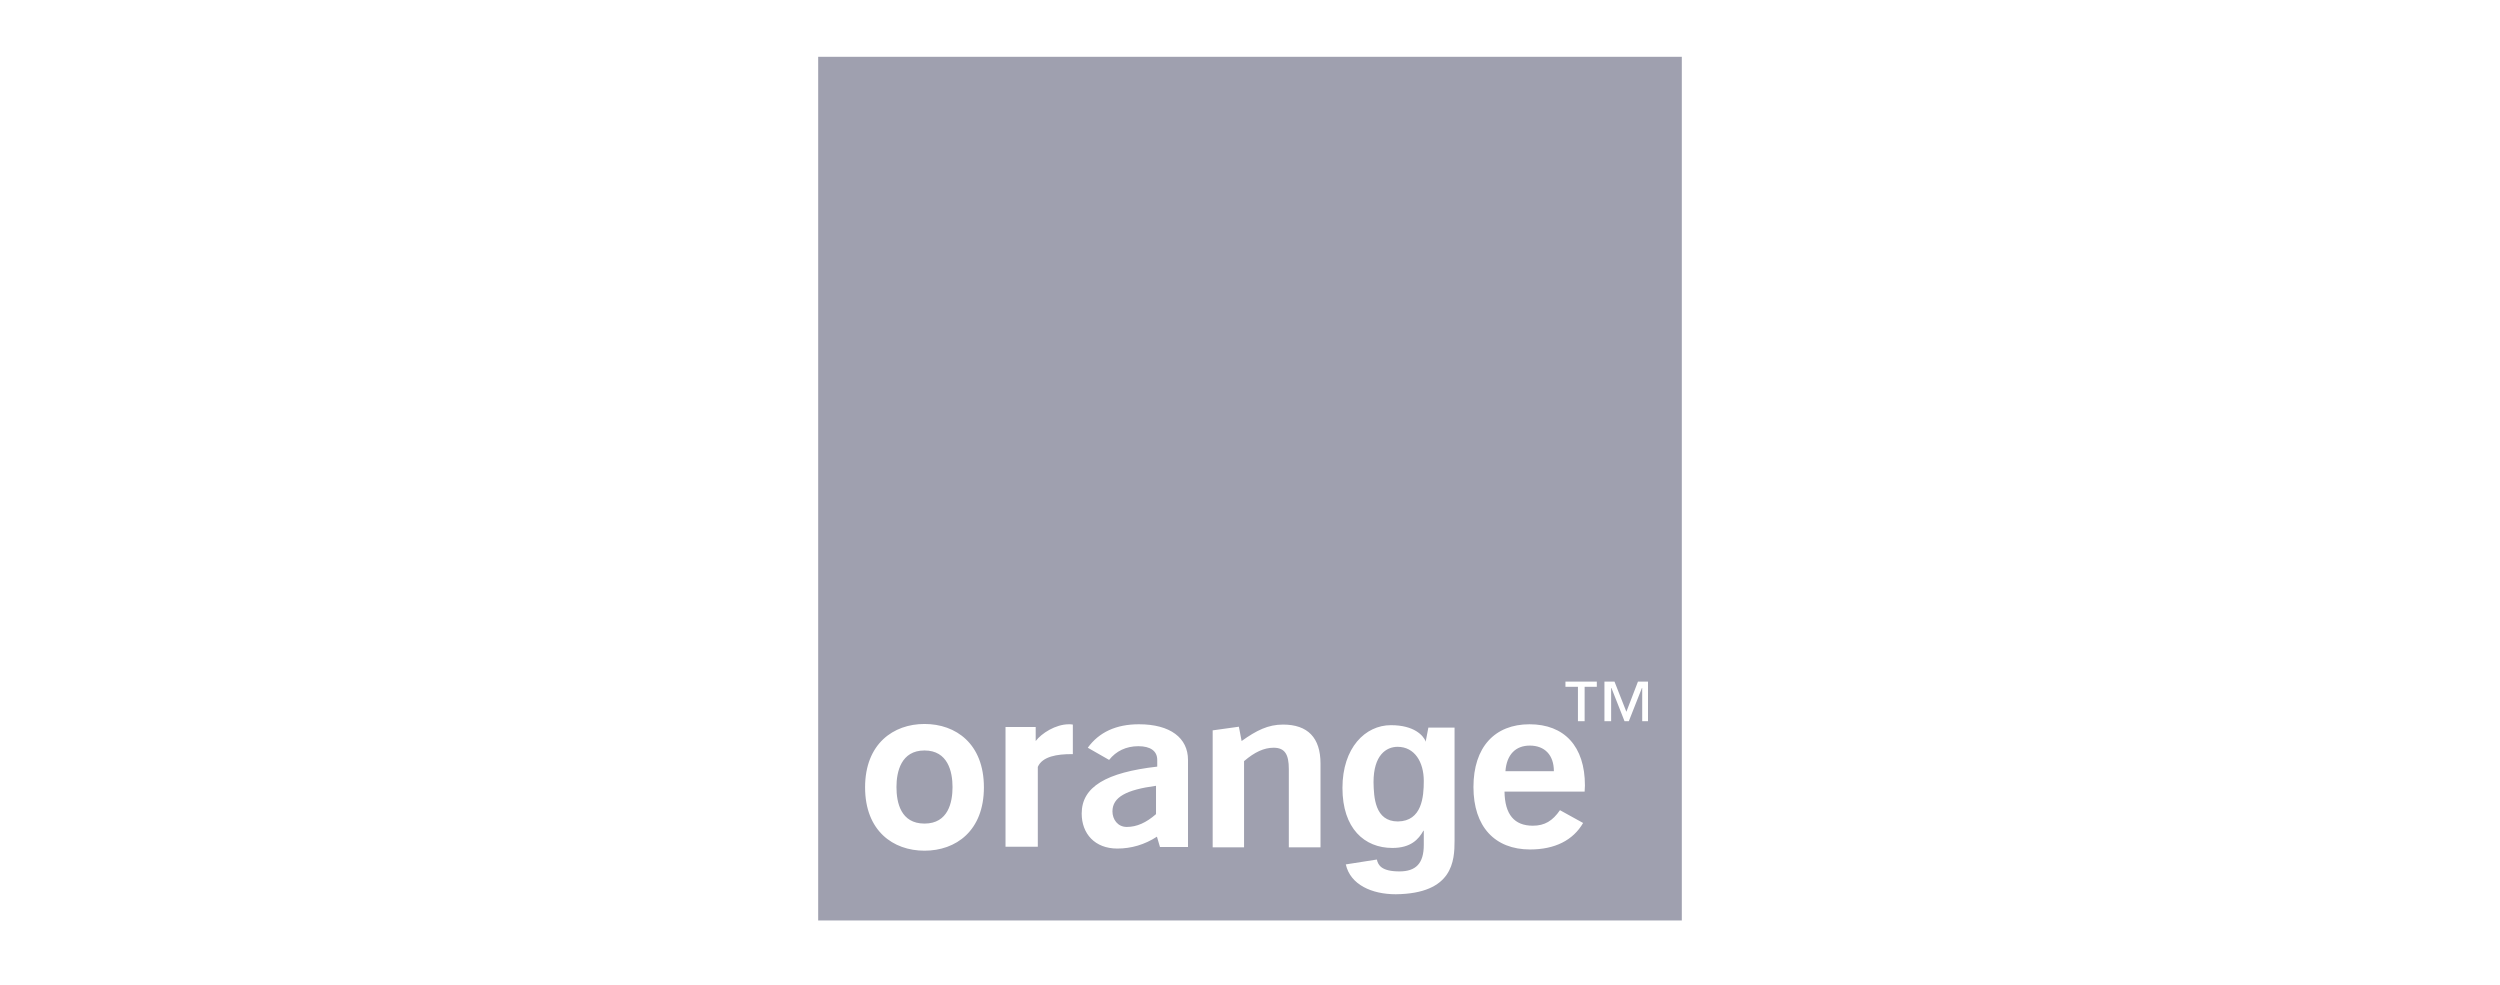 <?xml version="1.0" encoding="UTF-8" standalone="no"?><!DOCTYPE svg PUBLIC "-//W3C//DTD SVG 1.1//EN" "http://www.w3.org/Graphics/SVG/1.1/DTD/svg11.dtd"><svg width="100%" height="100%" viewBox="0 0 165 65" version="1.1" xmlns="http://www.w3.org/2000/svg" xmlns:xlink="http://www.w3.org/1999/xlink" xml:space="preserve" xmlns:serif="http://www.serif.com/" style="fill-rule:evenodd;clip-rule:evenodd;stroke-linejoin:round;stroke-miterlimit:2;"><g><rect x="0" y="0" width="165" height="64.5" style="fill:none;"/><path d="M111,3.75l-57,0l0,57l57,0l0,-57Zm-14.999,51.732c0,1.327 -0.1,3.499 -3.88,3.539c-1.569,-0 -2.996,-0.623 -3.298,-1.97l2.051,-0.322c0.08,0.382 0.322,0.784 1.488,0.784c1.086,-0 1.608,-0.523 1.608,-1.749l0,-0.925l-0.02,-0.02c-0.321,0.583 -0.844,1.146 -2.051,1.146c-1.849,-0 -3.297,-1.287 -3.297,-3.961c0,-2.654 1.508,-4.142 3.197,-4.142c1.542,0 2.136,0.682 2.299,1.072l-0.007,0.034l0.02,-0c-0.004,-0.011 -0.008,-0.023 -0.013,-0.034l0.174,-0.911l1.729,0l0,7.459Zm-34.984,0.664c-2.071,-0 -3.921,-1.307 -3.921,-4.182c0,-2.875 1.87,-4.182 3.921,-4.182c2.071,-0 3.921,1.307 3.921,4.182c-0,2.875 -1.85,4.182 -3.921,4.182Zm39.97,-0.081c-2.332,0 -3.739,-1.508 -3.739,-4.121c-0,-2.634 1.407,-4.142 3.699,-4.142c2.292,-0 3.659,1.447 3.659,4.041c0,0.141 -0.02,0.282 -0.02,0.402l-5.288,0c0.021,1.508 0.644,2.252 1.87,2.252c0.784,0 1.307,-0.322 1.79,-1.025l1.528,0.844c-0.664,1.146 -1.87,1.749 -3.499,1.749Zm-24.629,-0.844c-0.805,0.523 -1.689,0.784 -2.614,0.784c-1.488,0 -2.352,-0.985 -2.352,-2.312c-0,-1.769 1.628,-2.714 4.986,-3.096l-0,-0.443c-0,-0.583 -0.443,-0.905 -1.247,-0.905c-0.804,0 -1.468,0.322 -1.93,0.905l-1.407,-0.804c0.744,-1.025 1.869,-1.548 3.377,-1.548c2.071,-0 3.237,0.905 3.237,2.352l0,5.75l-1.849,0l-0.201,-0.683Zm3.679,-7.017l1.729,-0.241l0.181,0.945c0.985,-0.704 1.749,-1.086 2.734,-1.086c1.629,-0 2.473,0.865 2.473,2.574l0,5.529l-2.091,-0l0,-5.168c0,-0.965 -0.261,-1.407 -1.005,-1.407c-0.623,0 -1.246,0.281 -1.95,0.885l-0,5.69l-2.071,-0l0,-7.721Zm-13.672,-0.221l1.991,-0l-0,0.925c0.382,-0.503 1.306,-1.106 2.191,-1.106c0.081,-0 0.181,-0 0.261,0.02l0,1.95l-0.1,0c-0.905,0 -1.91,0.141 -2.212,0.845l0,5.267l-2.131,0l0,-7.901Zm7.057,5.569c0,0.523 0.342,1.026 0.945,1.026c0.664,-0 1.287,-0.282 1.93,-0.845l0,-1.87c-1.95,0.262 -2.875,0.744 -2.875,1.689Zm-12.405,-4.021c-1.548,-0 -1.85,1.407 -1.85,2.413c0,1.025 0.282,2.412 1.85,2.412c1.568,0 1.85,-1.407 1.85,-2.412c-0,-1.006 -0.302,-2.413 -1.85,-2.413Zm31.244,4.685c1.589,-0.02 1.709,-1.629 1.709,-2.674c0,-1.247 -0.603,-2.252 -1.729,-2.252c-0.744,-0 -1.588,0.543 -1.588,2.332c0.02,0.985 0.08,2.594 1.608,2.594Zm10.295,-3.318c-0,-1.065 -0.604,-1.689 -1.589,-1.689c-0.945,0 -1.528,0.603 -1.608,1.689l3.197,0Zm2.834,-5.569l-0.804,-0l0,2.272l-0.442,-0l-0,-2.272l-0.824,-0l-0,-0.342l2.07,0l0,0.342Zm1.951,1.649l0.764,-1.991l0.663,0l0,2.614l-0.382,-0l0,-2.192l-0.02,0l-0.864,2.192l-0.282,-0l-0.864,-2.192l-0.021,0l0,2.192l-0.442,-0l0,-2.614l0.664,0l0.784,1.991Z" style="fill:#9fa0af;"/></g></svg>